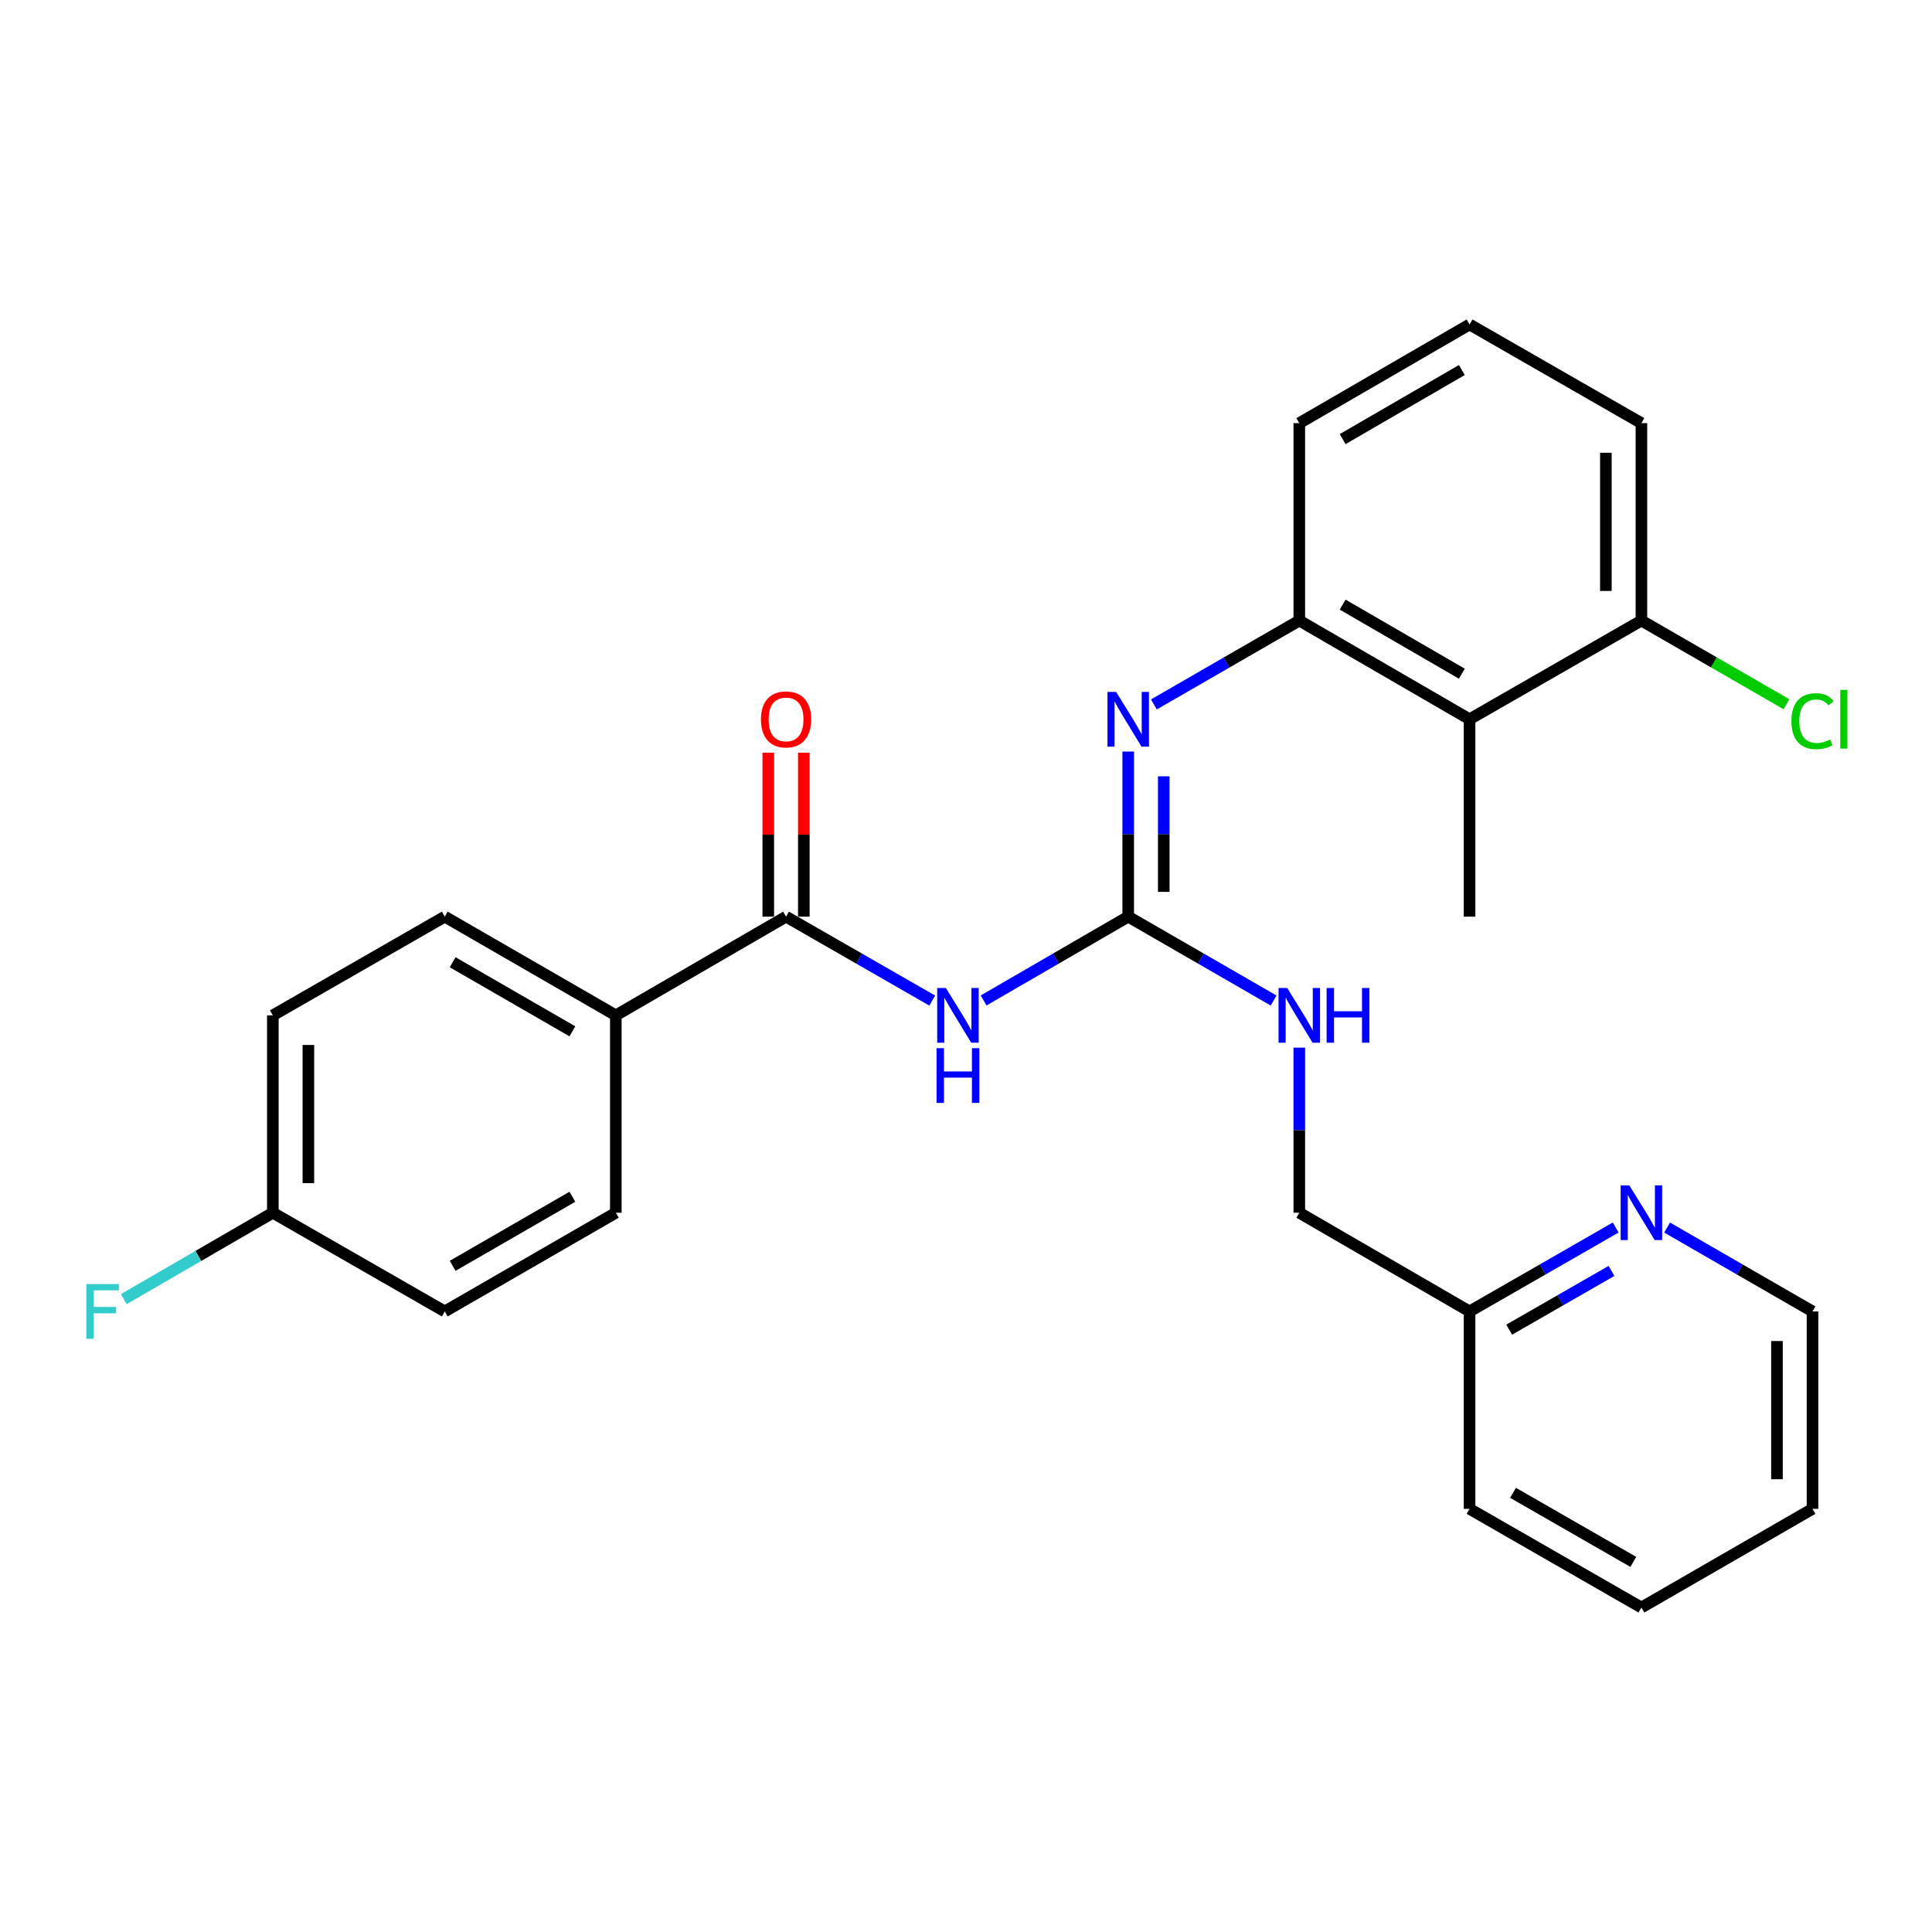 <?xml version='1.0' encoding='iso-8859-1'?>
<svg version='1.1' baseProfile='full'
              xmlns='http://www.w3.org/2000/svg'
                      xmlns:rdkit='http://www.rdkit.org/xml'
                      xmlns:xlink='http://www.w3.org/1999/xlink'
                  xml:space='preserve'
width='1000px' height='1000px' viewBox='0 0 1000 1000'>
<!-- END OF HEADER -->
<rect style='opacity:1.0;fill:#FFFFFF;stroke:none' width='1000' height='1000' x='0' y='0'> </rect>
<path class='bond-0' d='M 509.121,517.842 L 546.54,496.149' style='fill:none;fill-rule:evenodd;stroke:#0000FF;stroke-width:6px;stroke-linecap:butt;stroke-linejoin:miter;stroke-opacity:1' />
<path class='bond-0' d='M 546.54,496.149 L 583.96,474.455' style='fill:none;fill-rule:evenodd;stroke:#000000;stroke-width:6px;stroke-linecap:butt;stroke-linejoin:miter;stroke-opacity:1' />
<path class='bond-1' d='M 482.53,517.905 L 444.695,496.18' style='fill:none;fill-rule:evenodd;stroke:#0000FF;stroke-width:6px;stroke-linecap:butt;stroke-linejoin:miter;stroke-opacity:1' />
<path class='bond-1' d='M 444.695,496.18 L 406.861,474.455' style='fill:none;fill-rule:evenodd;stroke:#000000;stroke-width:6px;stroke-linecap:butt;stroke-linejoin:miter;stroke-opacity:1' />
<path class='bond-2' d='M 583.96,474.455 L 583.96,431.727' style='fill:none;fill-rule:evenodd;stroke:#000000;stroke-width:6px;stroke-linecap:butt;stroke-linejoin:miter;stroke-opacity:1' />
<path class='bond-2' d='M 583.96,431.727 L 583.96,388.999' style='fill:none;fill-rule:evenodd;stroke:#0000FF;stroke-width:6px;stroke-linecap:butt;stroke-linejoin:miter;stroke-opacity:1' />
<path class='bond-2' d='M 602.36,461.636 L 602.36,431.727' style='fill:none;fill-rule:evenodd;stroke:#000000;stroke-width:6px;stroke-linecap:butt;stroke-linejoin:miter;stroke-opacity:1' />
<path class='bond-2' d='M 602.36,431.727 L 602.36,401.817' style='fill:none;fill-rule:evenodd;stroke:#0000FF;stroke-width:6px;stroke-linecap:butt;stroke-linejoin:miter;stroke-opacity:1' />
<path class='bond-6' d='M 583.96,474.455 L 621.589,496.165' style='fill:none;fill-rule:evenodd;stroke:#000000;stroke-width:6px;stroke-linecap:butt;stroke-linejoin:miter;stroke-opacity:1' />
<path class='bond-6' d='M 621.589,496.165 L 659.218,517.874' style='fill:none;fill-rule:evenodd;stroke:#0000FF;stroke-width:6px;stroke-linecap:butt;stroke-linejoin:miter;stroke-opacity:1' />
<path class='bond-5' d='M 406.861,474.455 L 318.746,525.545' style='fill:none;fill-rule:evenodd;stroke:#000000;stroke-width:6px;stroke-linecap:butt;stroke-linejoin:miter;stroke-opacity:1' />
<path class='bond-8' d='M 416.061,474.455 L 416.061,432.027' style='fill:none;fill-rule:evenodd;stroke:#000000;stroke-width:6px;stroke-linecap:butt;stroke-linejoin:miter;stroke-opacity:1' />
<path class='bond-8' d='M 416.061,432.027 L 416.061,389.599' style='fill:none;fill-rule:evenodd;stroke:#FF0000;stroke-width:6px;stroke-linecap:butt;stroke-linejoin:miter;stroke-opacity:1' />
<path class='bond-8' d='M 397.661,474.455 L 397.661,432.027' style='fill:none;fill-rule:evenodd;stroke:#000000;stroke-width:6px;stroke-linecap:butt;stroke-linejoin:miter;stroke-opacity:1' />
<path class='bond-8' d='M 397.661,432.027 L 397.661,389.599' style='fill:none;fill-rule:evenodd;stroke:#FF0000;stroke-width:6px;stroke-linecap:butt;stroke-linejoin:miter;stroke-opacity:1' />
<path class='bond-3' d='M 597.255,364.615 L 634.885,342.91' style='fill:none;fill-rule:evenodd;stroke:#0000FF;stroke-width:6px;stroke-linecap:butt;stroke-linejoin:miter;stroke-opacity:1' />
<path class='bond-3' d='M 634.885,342.91 L 672.514,321.205' style='fill:none;fill-rule:evenodd;stroke:#000000;stroke-width:6px;stroke-linecap:butt;stroke-linejoin:miter;stroke-opacity:1' />
<path class='bond-4' d='M 672.514,321.205 L 760.639,372.285' style='fill:none;fill-rule:evenodd;stroke:#000000;stroke-width:6px;stroke-linecap:butt;stroke-linejoin:miter;stroke-opacity:1' />
<path class='bond-4' d='M 694.96,312.948 L 756.647,348.704' style='fill:none;fill-rule:evenodd;stroke:#000000;stroke-width:6px;stroke-linecap:butt;stroke-linejoin:miter;stroke-opacity:1' />
<path class='bond-19' d='M 672.514,321.205 L 672.514,219.024' style='fill:none;fill-rule:evenodd;stroke:#000000;stroke-width:6px;stroke-linecap:butt;stroke-linejoin:miter;stroke-opacity:1' />
<path class='bond-7' d='M 760.639,372.285 L 849.592,321.205' style='fill:none;fill-rule:evenodd;stroke:#000000;stroke-width:6px;stroke-linecap:butt;stroke-linejoin:miter;stroke-opacity:1' />
<path class='bond-20' d='M 760.639,372.285 L 760.639,474.455' style='fill:none;fill-rule:evenodd;stroke:#000000;stroke-width:6px;stroke-linecap:butt;stroke-linejoin:miter;stroke-opacity:1' />
<path class='bond-10' d='M 318.746,525.545 L 230.202,474.455' style='fill:none;fill-rule:evenodd;stroke:#000000;stroke-width:6px;stroke-linecap:butt;stroke-linejoin:miter;stroke-opacity:1' />
<path class='bond-10' d='M 296.269,533.819 L 234.288,498.056' style='fill:none;fill-rule:evenodd;stroke:#000000;stroke-width:6px;stroke-linecap:butt;stroke-linejoin:miter;stroke-opacity:1' />
<path class='bond-11' d='M 318.746,525.545 L 318.746,627.715' style='fill:none;fill-rule:evenodd;stroke:#000000;stroke-width:6px;stroke-linecap:butt;stroke-linejoin:miter;stroke-opacity:1' />
<path class='bond-13' d='M 672.514,542.259 L 672.514,584.987' style='fill:none;fill-rule:evenodd;stroke:#0000FF;stroke-width:6px;stroke-linecap:butt;stroke-linejoin:miter;stroke-opacity:1' />
<path class='bond-13' d='M 672.514,584.987 L 672.514,627.715' style='fill:none;fill-rule:evenodd;stroke:#000000;stroke-width:6px;stroke-linecap:butt;stroke-linejoin:miter;stroke-opacity:1' />
<path class='bond-15' d='M 849.592,321.205 L 887.136,342.858' style='fill:none;fill-rule:evenodd;stroke:#000000;stroke-width:6px;stroke-linecap:butt;stroke-linejoin:miter;stroke-opacity:1' />
<path class='bond-15' d='M 887.136,342.858 L 924.681,364.512' style='fill:none;fill-rule:evenodd;stroke:#00CC00;stroke-width:6px;stroke-linecap:butt;stroke-linejoin:miter;stroke-opacity:1' />
<path class='bond-28' d='M 849.592,321.205 L 849.592,219.024' style='fill:none;fill-rule:evenodd;stroke:#000000;stroke-width:6px;stroke-linecap:butt;stroke-linejoin:miter;stroke-opacity:1' />
<path class='bond-28' d='M 831.192,305.878 L 831.192,234.351' style='fill:none;fill-rule:evenodd;stroke:#000000;stroke-width:6px;stroke-linecap:butt;stroke-linejoin:miter;stroke-opacity:1' />
<path class='bond-9' d='M 836.288,635.355 L 798.463,657.075' style='fill:none;fill-rule:evenodd;stroke:#0000FF;stroke-width:6px;stroke-linecap:butt;stroke-linejoin:miter;stroke-opacity:1' />
<path class='bond-9' d='M 798.463,657.075 L 760.639,678.795' style='fill:none;fill-rule:evenodd;stroke:#000000;stroke-width:6px;stroke-linecap:butt;stroke-linejoin:miter;stroke-opacity:1' />
<path class='bond-9' d='M 834.103,657.827 L 807.626,673.031' style='fill:none;fill-rule:evenodd;stroke:#0000FF;stroke-width:6px;stroke-linecap:butt;stroke-linejoin:miter;stroke-opacity:1' />
<path class='bond-9' d='M 807.626,673.031 L 781.149,688.236' style='fill:none;fill-rule:evenodd;stroke:#000000;stroke-width:6px;stroke-linecap:butt;stroke-linejoin:miter;stroke-opacity:1' />
<path class='bond-23' d='M 862.888,635.384 L 900.522,657.09' style='fill:none;fill-rule:evenodd;stroke:#0000FF;stroke-width:6px;stroke-linecap:butt;stroke-linejoin:miter;stroke-opacity:1' />
<path class='bond-23' d='M 900.522,657.09 L 938.157,678.795' style='fill:none;fill-rule:evenodd;stroke:#000000;stroke-width:6px;stroke-linecap:butt;stroke-linejoin:miter;stroke-opacity:1' />
<path class='bond-17' d='M 230.202,474.455 L 141.219,525.545' style='fill:none;fill-rule:evenodd;stroke:#000000;stroke-width:6px;stroke-linecap:butt;stroke-linejoin:miter;stroke-opacity:1' />
<path class='bond-16' d='M 318.746,627.715 L 230.202,678.795' style='fill:none;fill-rule:evenodd;stroke:#000000;stroke-width:6px;stroke-linecap:butt;stroke-linejoin:miter;stroke-opacity:1' />
<path class='bond-16' d='M 296.27,619.439 L 234.29,655.195' style='fill:none;fill-rule:evenodd;stroke:#000000;stroke-width:6px;stroke-linecap:butt;stroke-linejoin:miter;stroke-opacity:1' />
<path class='bond-12' d='M 760.639,678.795 L 672.514,627.715' style='fill:none;fill-rule:evenodd;stroke:#000000;stroke-width:6px;stroke-linecap:butt;stroke-linejoin:miter;stroke-opacity:1' />
<path class='bond-24' d='M 760.639,678.795 L 760.639,780.976' style='fill:none;fill-rule:evenodd;stroke:#000000;stroke-width:6px;stroke-linecap:butt;stroke-linejoin:miter;stroke-opacity:1' />
<path class='bond-14' d='M 141.219,627.715 L 230.202,678.795' style='fill:none;fill-rule:evenodd;stroke:#000000;stroke-width:6px;stroke-linecap:butt;stroke-linejoin:miter;stroke-opacity:1' />
<path class='bond-18' d='M 141.219,627.715 L 102.644,650.077' style='fill:none;fill-rule:evenodd;stroke:#000000;stroke-width:6px;stroke-linecap:butt;stroke-linejoin:miter;stroke-opacity:1' />
<path class='bond-18' d='M 102.644,650.077 L 64.07,672.438' style='fill:none;fill-rule:evenodd;stroke:#33CCCC;stroke-width:6px;stroke-linecap:butt;stroke-linejoin:miter;stroke-opacity:1' />
<path class='bond-27' d='M 141.219,627.715 L 141.219,525.545' style='fill:none;fill-rule:evenodd;stroke:#000000;stroke-width:6px;stroke-linecap:butt;stroke-linejoin:miter;stroke-opacity:1' />
<path class='bond-27' d='M 159.619,612.39 L 159.619,540.871' style='fill:none;fill-rule:evenodd;stroke:#000000;stroke-width:6px;stroke-linecap:butt;stroke-linejoin:miter;stroke-opacity:1' />
<path class='bond-21' d='M 672.514,219.024 L 760.639,167.944' style='fill:none;fill-rule:evenodd;stroke:#000000;stroke-width:6px;stroke-linecap:butt;stroke-linejoin:miter;stroke-opacity:1' />
<path class='bond-21' d='M 694.96,227.281 L 756.647,191.525' style='fill:none;fill-rule:evenodd;stroke:#000000;stroke-width:6px;stroke-linecap:butt;stroke-linejoin:miter;stroke-opacity:1' />
<path class='bond-22' d='M 760.639,167.944 L 849.592,219.024' style='fill:none;fill-rule:evenodd;stroke:#000000;stroke-width:6px;stroke-linecap:butt;stroke-linejoin:miter;stroke-opacity:1' />
<path class='bond-29' d='M 938.157,678.795 L 938.157,780.976' style='fill:none;fill-rule:evenodd;stroke:#000000;stroke-width:6px;stroke-linecap:butt;stroke-linejoin:miter;stroke-opacity:1' />
<path class='bond-29' d='M 919.757,694.122 L 919.757,765.649' style='fill:none;fill-rule:evenodd;stroke:#000000;stroke-width:6px;stroke-linecap:butt;stroke-linejoin:miter;stroke-opacity:1' />
<path class='bond-26' d='M 760.639,780.976 L 849.592,832.056' style='fill:none;fill-rule:evenodd;stroke:#000000;stroke-width:6px;stroke-linecap:butt;stroke-linejoin:miter;stroke-opacity:1' />
<path class='bond-26' d='M 783.145,772.682 L 845.412,808.438' style='fill:none;fill-rule:evenodd;stroke:#000000;stroke-width:6px;stroke-linecap:butt;stroke-linejoin:miter;stroke-opacity:1' />
<path class='bond-25' d='M 938.157,780.976 L 849.592,832.056' style='fill:none;fill-rule:evenodd;stroke:#000000;stroke-width:6px;stroke-linecap:butt;stroke-linejoin:miter;stroke-opacity:1' />
<path  class='atom-0' d='M 489.575 511.385
L 498.855 526.385
Q 499.775 527.865, 501.255 530.545
Q 502.735 533.225, 502.815 533.385
L 502.815 511.385
L 506.575 511.385
L 506.575 539.705
L 502.695 539.705
L 492.735 523.305
Q 491.575 521.385, 490.335 519.185
Q 489.135 516.985, 488.775 516.305
L 488.775 539.705
L 485.095 539.705
L 485.095 511.385
L 489.575 511.385
' fill='#0000FF'/>
<path  class='atom-0' d='M 484.755 542.537
L 488.595 542.537
L 488.595 554.577
L 503.075 554.577
L 503.075 542.537
L 506.915 542.537
L 506.915 570.857
L 503.075 570.857
L 503.075 557.777
L 488.595 557.777
L 488.595 570.857
L 484.755 570.857
L 484.755 542.537
' fill='#0000FF'/>
<path  class='atom-3' d='M 577.7 358.125
L 586.98 373.125
Q 587.9 374.605, 589.38 377.285
Q 590.86 379.965, 590.94 380.125
L 590.94 358.125
L 594.7 358.125
L 594.7 386.445
L 590.82 386.445
L 580.86 370.045
Q 579.7 368.125, 578.46 365.925
Q 577.26 363.725, 576.9 363.045
L 576.9 386.445
L 573.22 386.445
L 573.22 358.125
L 577.7 358.125
' fill='#0000FF'/>
<path  class='atom-7' d='M 666.254 511.385
L 675.534 526.385
Q 676.454 527.865, 677.934 530.545
Q 679.414 533.225, 679.494 533.385
L 679.494 511.385
L 683.254 511.385
L 683.254 539.705
L 679.374 539.705
L 669.414 523.305
Q 668.254 521.385, 667.014 519.185
Q 665.814 516.985, 665.454 516.305
L 665.454 539.705
L 661.774 539.705
L 661.774 511.385
L 666.254 511.385
' fill='#0000FF'/>
<path  class='atom-7' d='M 686.654 511.385
L 690.494 511.385
L 690.494 523.425
L 704.974 523.425
L 704.974 511.385
L 708.814 511.385
L 708.814 539.705
L 704.974 539.705
L 704.974 526.625
L 690.494 526.625
L 690.494 539.705
L 686.654 539.705
L 686.654 511.385
' fill='#0000FF'/>
<path  class='atom-9' d='M 393.861 372.365
Q 393.861 365.565, 397.221 361.765
Q 400.581 357.965, 406.861 357.965
Q 413.141 357.965, 416.501 361.765
Q 419.861 365.565, 419.861 372.365
Q 419.861 379.245, 416.461 383.165
Q 413.061 387.045, 406.861 387.045
Q 400.621 387.045, 397.221 383.165
Q 393.861 379.285, 393.861 372.365
M 406.861 383.845
Q 411.181 383.845, 413.501 380.965
Q 415.861 378.045, 415.861 372.365
Q 415.861 366.805, 413.501 364.005
Q 411.181 361.165, 406.861 361.165
Q 402.541 361.165, 400.181 363.965
Q 397.861 366.765, 397.861 372.365
Q 397.861 378.085, 400.181 380.965
Q 402.541 383.845, 406.861 383.845
' fill='#FF0000'/>
<path  class='atom-10' d='M 843.332 613.555
L 852.612 628.555
Q 853.532 630.035, 855.012 632.715
Q 856.492 635.395, 856.572 635.555
L 856.572 613.555
L 860.332 613.555
L 860.332 641.875
L 856.452 641.875
L 846.492 625.475
Q 845.332 623.555, 844.092 621.355
Q 842.892 619.155, 842.532 618.475
L 842.532 641.875
L 838.852 641.875
L 838.852 613.555
L 843.332 613.555
' fill='#0000FF'/>
<path  class='atom-16' d='M 927.237 373.265
Q 927.237 366.225, 930.517 362.545
Q 933.837 358.825, 940.117 358.825
Q 945.957 358.825, 949.077 362.945
L 946.437 365.105
Q 944.157 362.105, 940.117 362.105
Q 935.837 362.105, 933.557 364.985
Q 931.317 367.825, 931.317 373.265
Q 931.317 378.865, 933.637 381.745
Q 935.997 384.625, 940.557 384.625
Q 943.677 384.625, 947.317 382.745
L 948.437 385.745
Q 946.957 386.705, 944.717 387.265
Q 942.477 387.825, 939.997 387.825
Q 933.837 387.825, 930.517 384.065
Q 927.237 380.305, 927.237 373.265
' fill='#00CC00'/>
<path  class='atom-16' d='M 952.517 357.105
L 956.197 357.105
L 956.197 387.465
L 952.517 387.465
L 952.517 357.105
' fill='#00CC00'/>
<path  class='atom-19' d='M 44.684 664.635
L 61.524 664.635
L 61.524 667.875
L 48.484 667.875
L 48.484 676.475
L 60.084 676.475
L 60.084 679.755
L 48.484 679.755
L 48.484 692.955
L 44.684 692.955
L 44.684 664.635
' fill='#33CCCC'/>
</svg>
